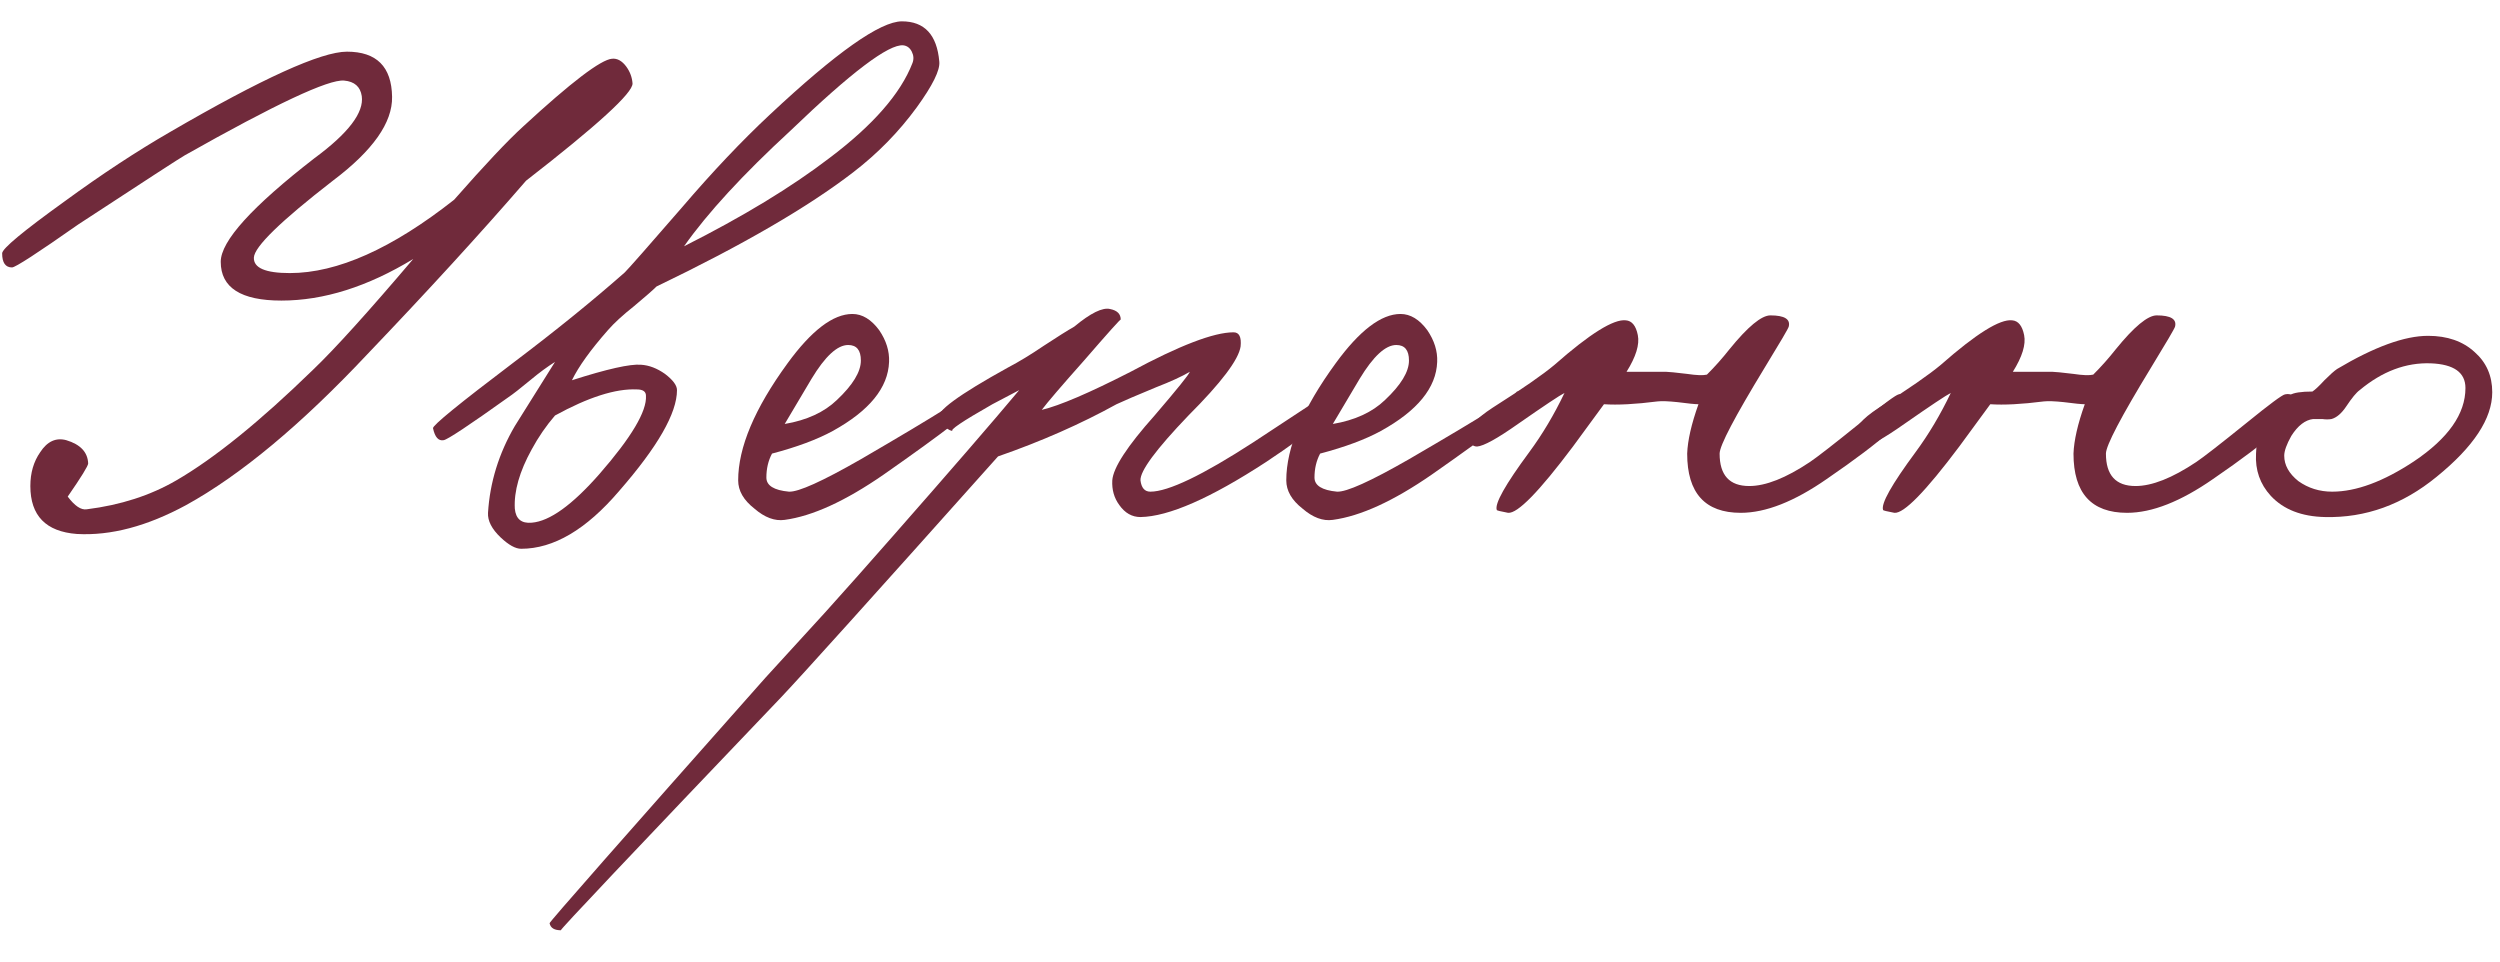 <?xml version="1.0" encoding="UTF-8"?> <svg xmlns="http://www.w3.org/2000/svg" width="78" height="30" viewBox="0 0 78 30" fill="none"> <path d="M19.735 2.602C19.75 2.895 18.643 3.907 16.413 5.638C14.991 7.281 13.341 9.085 11.463 11.05C9.395 13.25 7.511 14.819 5.809 15.758C4.592 16.418 3.455 16.719 2.399 16.66C1.431 16.587 0.947 16.088 0.947 15.164C0.947 14.753 1.05 14.401 1.255 14.108C1.475 13.771 1.747 13.646 2.069 13.734C2.509 13.866 2.737 14.108 2.751 14.46C2.751 14.533 2.539 14.878 2.113 15.494C2.333 15.787 2.531 15.919 2.707 15.89C3.763 15.758 4.695 15.457 5.501 14.988C6.689 14.299 8.112 13.147 9.769 11.534C10.444 10.889 11.485 9.737 12.893 8.08C11.471 8.945 10.099 9.378 8.779 9.378C7.518 9.378 6.887 8.975 6.887 8.168C6.887 7.523 7.863 6.445 9.813 4.934C10.869 4.157 11.361 3.511 11.287 2.998C11.243 2.705 11.06 2.543 10.737 2.514C10.253 2.47 8.596 3.247 5.765 4.846C5.633 4.919 4.526 5.638 2.443 7.002C1.167 7.897 0.478 8.344 0.375 8.344C0.17 8.344 0.067 8.197 0.067 7.904C0.067 7.757 0.72 7.215 2.025 6.276C3.169 5.44 4.262 4.721 5.303 4.12C8.178 2.448 10.019 1.612 10.825 1.612C11.749 1.612 12.219 2.081 12.233 3.02C12.248 3.827 11.632 4.699 10.385 5.638C8.757 6.899 7.936 7.699 7.921 8.036C7.907 8.359 8.281 8.52 9.043 8.52C10.525 8.52 12.233 7.757 14.169 6.232C15.123 5.147 15.841 4.384 16.325 3.944C17.821 2.565 18.745 1.861 19.097 1.832C19.259 1.817 19.405 1.898 19.537 2.074C19.655 2.235 19.721 2.411 19.735 2.602Z" fill="#702A3B"></path> <path d="M29.306 1.92C29.336 2.184 29.101 2.661 28.602 3.35C28.045 4.113 27.385 4.787 26.622 5.374C25.214 6.459 23.168 7.647 20.484 8.938C20.382 9.041 20.147 9.246 19.78 9.554C19.428 9.833 19.157 10.082 18.966 10.302C18.424 10.918 18.05 11.439 17.844 11.864C18.944 11.512 19.663 11.351 20 11.38C20.25 11.395 20.499 11.49 20.748 11.666C20.998 11.857 21.122 12.025 21.122 12.172C21.122 12.891 20.521 13.939 19.318 15.318C18.292 16.521 17.272 17.122 16.26 17.122C16.084 17.122 15.872 17.005 15.622 16.77C15.344 16.506 15.212 16.249 15.226 16C15.285 15.047 15.564 14.145 16.062 13.294L17.316 11.292C17.082 11.439 16.832 11.622 16.568 11.842C16.231 12.121 15.996 12.304 15.864 12.392C14.632 13.272 13.958 13.719 13.84 13.734C13.679 13.763 13.569 13.639 13.51 13.36C13.496 13.272 14.332 12.59 16.018 11.314C17.338 10.317 18.497 9.378 19.494 8.498C19.626 8.366 20.22 7.691 21.276 6.474C22.23 5.359 23.146 4.391 24.026 3.57C26.094 1.634 27.466 0.666 28.14 0.666C28.844 0.666 29.233 1.084 29.306 1.92ZM28.47 1.964C28.514 1.847 28.507 1.729 28.448 1.612C28.39 1.495 28.302 1.429 28.184 1.414C27.73 1.37 26.556 2.257 24.664 4.076C23.183 5.44 22.076 6.643 21.342 7.684C23.176 6.76 24.686 5.843 25.874 4.934C27.238 3.907 28.104 2.917 28.47 1.964ZM20.154 12.348C20.154 12.216 20.059 12.15 19.868 12.15C19.208 12.121 18.358 12.392 17.316 12.964C17.038 13.287 16.796 13.639 16.59 14.02C16.209 14.709 16.033 15.325 16.062 15.868C16.092 16.191 16.268 16.337 16.59 16.308C17.148 16.264 17.852 15.758 18.702 14.79C19.7 13.646 20.184 12.832 20.154 12.348Z" fill="#702A3B"></path> <path d="M30.511 12.524C30.496 12.685 29.513 13.448 27.563 14.812C26.375 15.633 25.348 16.103 24.483 16.22C24.175 16.264 23.859 16.147 23.537 15.868C23.199 15.604 23.031 15.311 23.031 14.988C23.031 13.961 23.544 12.744 24.571 11.336C25.319 10.309 25.993 9.796 26.595 9.796C26.903 9.796 27.181 9.965 27.431 10.302C27.651 10.625 27.753 10.955 27.739 11.292C27.709 12.099 27.123 12.817 25.979 13.448C25.495 13.712 24.864 13.947 24.087 14.152C23.969 14.372 23.911 14.621 23.911 14.9C23.911 15.149 24.145 15.296 24.615 15.34C24.908 15.355 25.656 15.017 26.859 14.328C29.279 12.92 30.393 12.216 30.203 12.216C30.423 12.216 30.525 12.319 30.511 12.524ZM26.859 11.248C26.859 10.925 26.727 10.764 26.463 10.764C26.125 10.764 25.744 11.116 25.319 11.82L24.483 13.228C25.172 13.111 25.715 12.861 26.111 12.48C26.609 12.011 26.859 11.6 26.859 11.248Z" fill="#702A3B"></path> <path d="M41.743 12.48C41.728 12.788 40.98 13.433 39.499 14.416C37.768 15.545 36.463 16.117 35.583 16.132C35.319 16.132 35.099 16.007 34.923 15.758C34.761 15.538 34.688 15.281 34.703 14.988C34.732 14.592 35.172 13.917 36.023 12.964C36.727 12.143 37.093 11.688 37.123 11.6C36.873 11.747 36.521 11.908 36.067 12.084C35.465 12.333 35.055 12.509 34.835 12.612C33.72 13.228 32.488 13.771 31.139 14.24C27.223 18.625 24.964 21.133 24.363 21.764C19.743 26.604 17.455 29.024 17.499 29.024C17.293 29.024 17.176 28.951 17.147 28.804C17.147 28.76 19.391 26.208 23.879 21.148L25.749 19.102C26.423 18.354 27.12 17.569 27.839 16.748C29.657 14.68 30.977 13.155 31.799 12.172L30.963 12.612C30.009 13.155 29.599 13.433 29.731 13.448C29.584 13.433 29.437 13.301 29.291 13.052C29.188 12.847 29.907 12.319 31.447 11.468C31.784 11.292 32.158 11.065 32.569 10.786C32.994 10.507 33.309 10.309 33.515 10.192C34.028 9.767 34.402 9.583 34.637 9.642C34.857 9.686 34.967 9.796 34.967 9.972C34.967 9.943 34.585 10.368 33.823 11.248C33.119 12.04 32.679 12.553 32.503 12.788C33.06 12.656 33.984 12.26 35.275 11.6C36.8 10.779 37.871 10.368 38.487 10.368C38.663 10.368 38.736 10.515 38.707 10.808C38.648 11.219 38.105 11.937 37.079 12.964C36.067 14.02 35.568 14.695 35.583 14.988C35.612 15.223 35.715 15.34 35.891 15.34C36.448 15.34 37.519 14.827 39.103 13.8C40.613 12.803 41.376 12.304 41.391 12.304C41.625 12.275 41.743 12.333 41.743 12.48Z" fill="#702A3B"></path> <path d="M47.612 12.524C47.597 12.685 46.615 13.448 44.664 14.812C43.476 15.633 42.45 16.103 41.584 16.22C41.276 16.264 40.961 16.147 40.638 15.868C40.301 15.604 40.132 15.311 40.132 14.988C40.132 13.961 40.645 12.744 41.672 11.336C42.42 10.309 43.095 9.796 43.696 9.796C44.004 9.796 44.283 9.965 44.532 10.302C44.752 10.625 44.855 10.955 44.84 11.292C44.811 12.099 44.224 12.817 43.08 13.448C42.596 13.712 41.965 13.947 41.188 14.152C41.071 14.372 41.012 14.621 41.012 14.9C41.012 15.149 41.247 15.296 41.716 15.34C42.01 15.355 42.758 15.017 43.96 14.328C46.38 12.92 47.495 12.216 47.304 12.216C47.524 12.216 47.627 12.319 47.612 12.524ZM43.96 11.248C43.96 10.925 43.828 10.764 43.564 10.764C43.227 10.764 42.846 11.116 42.42 11.82L41.584 13.228C42.273 13.111 42.816 12.861 43.212 12.48C43.711 12.011 43.96 11.6 43.96 11.248Z" fill="#702A3B"></path> <path d="M59.592 12.612C59.636 12.949 58.771 13.727 56.996 14.944C55.984 15.648 55.09 16 54.312 16C53.198 16 52.64 15.384 52.64 14.152C52.655 13.741 52.772 13.228 52.992 12.612C52.89 12.612 52.67 12.59 52.332 12.546C52.054 12.517 51.848 12.509 51.716 12.524C51.027 12.612 50.47 12.641 50.044 12.612L49.076 13.932C48.02 15.34 47.346 16.029 47.052 16C46.818 15.956 46.7 15.927 46.7 15.912C46.627 15.721 46.964 15.12 47.712 14.108C48.123 13.551 48.49 12.935 48.812 12.26C48.666 12.333 48.182 12.656 47.36 13.228C46.715 13.683 46.29 13.917 46.084 13.932C45.938 13.932 45.85 13.829 45.82 13.624C45.776 13.375 46.026 13.074 46.568 12.722C47.492 12.135 48.138 11.688 48.504 11.38C49.604 10.412 50.345 9.95 50.726 9.994C50.917 10.009 51.042 10.163 51.1 10.456C51.159 10.749 51.042 11.131 50.748 11.6H51.98C52.054 11.6 52.274 11.622 52.64 11.666C52.934 11.71 53.139 11.717 53.256 11.688C53.506 11.439 53.74 11.175 53.96 10.896C54.532 10.192 54.958 9.84 55.236 9.84C55.676 9.84 55.867 9.957 55.808 10.192C55.794 10.251 55.544 10.676 55.06 11.468C54.122 13.008 53.652 13.903 53.652 14.152C53.652 14.827 53.96 15.164 54.576 15.164C55.09 15.164 55.72 14.915 56.468 14.416C56.688 14.269 57.216 13.859 58.052 13.184C58.756 12.612 59.152 12.319 59.24 12.304C59.446 12.26 59.563 12.363 59.592 12.612Z" fill="#702A3B"></path> <path d="M71.645 12.612C71.689 12.949 70.824 13.727 69.049 14.944C68.037 15.648 67.142 16 66.365 16C65.25 16 64.693 15.384 64.693 14.152C64.708 13.741 64.825 13.228 65.045 12.612C64.942 12.612 64.722 12.59 64.385 12.546C64.106 12.517 63.901 12.509 63.769 12.524C63.08 12.612 62.522 12.641 62.097 12.612L61.129 13.932C60.073 15.34 59.398 16.029 59.105 16C58.87 15.956 58.753 15.927 58.753 15.912C58.68 15.721 59.017 15.12 59.765 14.108C60.176 13.551 60.542 12.935 60.865 12.26C60.718 12.333 60.234 12.656 59.413 13.228C58.768 13.683 58.342 13.917 58.137 13.932C57.99 13.932 57.902 13.829 57.873 13.624C57.829 13.375 58.078 13.074 58.621 12.722C59.545 12.135 60.19 11.688 60.557 11.38C61.657 10.412 62.398 9.95 62.779 9.994C62.97 10.009 63.094 10.163 63.153 10.456C63.212 10.749 63.094 11.131 62.801 11.6H64.033C64.106 11.6 64.326 11.622 64.693 11.666C64.986 11.71 65.192 11.717 65.309 11.688C65.558 11.439 65.793 11.175 66.013 10.896C66.585 10.192 67.01 9.84 67.289 9.84C67.729 9.84 67.92 9.957 67.861 10.192C67.846 10.251 67.597 10.676 67.113 11.468C66.174 13.008 65.705 13.903 65.705 14.152C65.705 14.827 66.013 15.164 66.629 15.164C67.142 15.164 67.773 14.915 68.521 14.416C68.741 14.269 69.269 13.859 70.105 13.184C70.809 12.612 71.205 12.319 71.293 12.304C71.498 12.26 71.616 12.363 71.645 12.612Z" fill="#702A3B"></path> <path d="M77.758 12.238C77.758 13.059 77.178 13.939 76.02 14.878C74.964 15.743 73.805 16.161 72.544 16.132C71.811 16.117 71.246 15.897 70.85 15.472C70.513 15.105 70.359 14.665 70.388 14.152C70.417 13.331 70.769 12.722 71.444 12.326C71.561 12.253 71.796 12.216 72.148 12.216C72.236 12.157 72.361 12.04 72.522 11.864C72.698 11.688 72.83 11.571 72.918 11.512C74.076 10.823 75.022 10.478 75.756 10.478C76.357 10.478 76.841 10.647 77.208 10.984C77.575 11.307 77.758 11.725 77.758 12.238ZM76.922 12.106C76.922 11.622 76.562 11.365 75.844 11.336C75.067 11.307 74.326 11.585 73.622 12.172C73.519 12.245 73.38 12.414 73.204 12.678C73.057 12.898 72.903 13.03 72.742 13.074C72.654 13.089 72.558 13.089 72.456 13.074H72.17C71.921 13.103 71.693 13.279 71.488 13.602C71.341 13.866 71.268 14.071 71.268 14.218C71.268 14.511 71.415 14.775 71.708 15.01C72.016 15.23 72.368 15.34 72.764 15.34C73.512 15.34 74.362 15.025 75.316 14.394C76.386 13.675 76.922 12.913 76.922 12.106Z" fill="#702A3B"></path> </svg> 